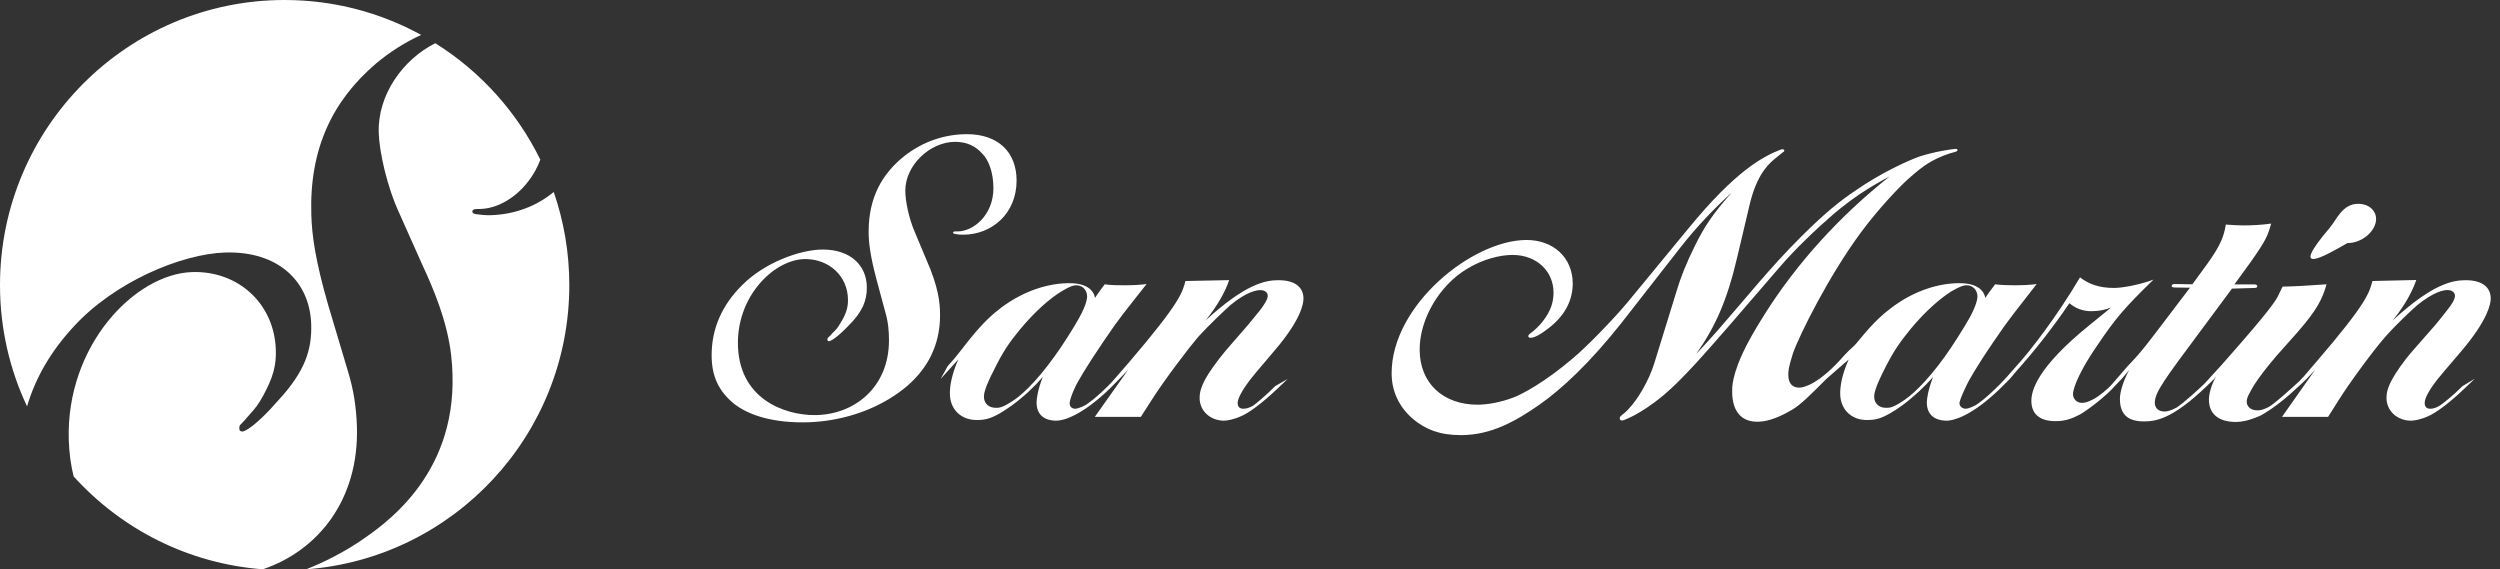 <svg width="202" height="46" viewBox="0 0 202 46" fill="none" xmlns="http://www.w3.org/2000/svg">
<rect x="0" y="0" width="202" height="46" fill="#333333" stroke="none"/>
<path fill-rule="evenodd" clip-rule="evenodd" d="M5.941 26.403C9.261 22.766 14.678 20.514 18.185 20.403C22.497 20.27 25.038 22.752 25.145 26.197C25.206 28.218 24.68 29.981 22.475 32.361C20.63 34.475 19.774 34.859 19.601 34.866C19.412 34.874 19.338 34.773 19.336 34.642C19.33 34.516 19.352 34.384 19.396 34.346C19.607 34.15 19.784 33.934 19.985 33.702C20.734 32.868 20.817 32.759 21.264 31.971C22.091 30.457 22.326 29.486 22.287 28.281C22.17 24.488 19.2 21.868 15.533 21.983C10.898 22.128 5.32 27.922 5.557 35.556C5.591 36.627 5.729 37.603 5.949 38.492C9.788 42.737 15.185 45.541 21.235 45.999C25.72 44.482 29.022 40.357 28.838 34.463C28.788 32.915 28.576 31.493 28.102 29.957L26.535 24.706C25.468 21.024 25.204 19.009 25.154 17.351C24.987 11.987 26.885 8.123 30.383 5.131C31.531 4.172 32.754 3.405 34.031 2.821C30.756 1.025 26.997 0 22.997 0C10.297 0 0 10.314 0 23.035C0 26.54 0.786 29.862 2.185 32.837C2.871 30.507 4.132 28.351 5.941 26.403Z" fill="white"/>
<path fill-rule="evenodd" clip-rule="evenodd" d="M39.661 17.387C39.211 17.401 38.742 17.348 38.437 17.301C38.351 17.303 38.168 17.233 38.162 17.091C38.158 16.977 38.278 16.901 38.442 16.893L38.84 16.883C40.622 16.828 42.722 15.36 43.66 12.905C41.761 9.03 38.809 5.767 35.173 3.491C32.547 4.804 30.506 7.674 30.601 10.721C30.647 12.225 31.24 15.042 32.307 17.324L34.114 21.375C36.193 25.802 36.503 28.253 36.562 30.248C36.821 38.568 30.916 42.492 29.011 43.783C27.694 44.653 26.256 45.397 24.741 46C36.632 45.108 46 35.167 46 23.034C46 20.4 45.556 17.869 44.742 15.512C43.358 16.659 41.587 17.328 39.661 17.387Z" fill="white"/>
<path fill-rule="evenodd" clip-rule="evenodd" d="M152.395 32.953C151.831 32.953 151.432 32.601 151.432 32.045C151.432 31.833 151.48 31.382 152.24 29.881C152.988 28.381 153.491 27.673 154.37 26.59C155.603 25.099 156.81 24.081 157.692 23.528C158.45 23.092 158.696 23.05 158.906 23.05C159.409 23.05 159.778 23.442 159.778 23.957C159.778 24.068 159.747 24.581 159.134 25.694C158.747 26.393 157.74 27.99 157.149 28.805C155.564 31.006 154.342 32.04 153.707 32.433C152.941 32.933 152.705 32.953 152.395 32.953ZM199.962 30.602L198.972 31.198C198.12 32.04 197.397 32.601 197.155 32.757C196.846 32.965 196.567 33.026 196.376 33.026C196.062 33.026 195.916 32.865 195.916 32.561C195.916 32.415 195.933 31.8 197.431 30.066L198.955 28.277C201.004 25.843 201.25 24.569 201.25 24.118C201.25 23.32 200.703 22.64 199.217 22.64C198.173 22.64 196.548 22.929 193.336 25.887C194.332 24.649 194.934 23.516 195.234 22.623L191.692 22.706C191.447 23.614 191.32 24.41 187.104 29.302L186.13 30.436L185.765 30.818C183.65 32.757 183.351 32.865 183.24 32.918C182.855 33.115 182.596 33.158 182.389 33.158C181.82 33.158 181.534 32.814 181.534 32.45C181.534 32.103 181.768 31.745 182.125 31.12C182.478 30.572 183.056 29.787 183.921 28.776L185.676 26.803C187.25 24.99 187.664 24.117 187.984 22.972C186.78 23.05 185.538 23.144 184.433 23.16L184.163 23.707C184.001 24.068 183.854 24.496 181.234 27.513C180.377 28.494 179.53 29.481 178.637 30.436L178.117 31.006C176.471 32.561 175.92 32.894 175.867 32.933C175.423 33.177 175.095 33.251 174.893 33.251C174.392 33.251 174.107 32.953 174.107 32.55C174.107 31.692 174.919 30.623 177.827 26.712L180.344 23.32L182.179 23.267C182.266 23.267 182.389 23.229 182.389 23.144C182.389 23.05 182.32 22.982 182.179 22.982H180.539L181.768 21.291C183.15 19.349 183.24 19.015 183.51 18.065C182.791 18.166 182.019 18.214 181.269 18.214C180.802 18.214 180.313 18.179 179.847 18.146C179.7 19.031 179.473 19.759 178.356 21.31L177.142 22.972L175.711 22.949C175.53 22.949 175.47 23.028 175.47 23.092C175.47 23.16 175.503 23.229 175.711 23.229L176.951 23.246L174.13 26.955C173.752 27.427 173.424 27.891 173.02 28.361C172.686 28.776 172.275 29.208 171.906 29.594L171.177 30.436L170.661 31.031C170.254 31.512 169.52 32.045 169.241 32.207C168.661 32.521 168.43 32.55 168.213 32.55C167.794 32.55 167.497 32.228 167.497 31.833C167.497 31.724 167.573 30.637 169.52 27.818C170.928 25.74 171.633 24.897 174.003 22.592C172.805 23.038 171.423 23.267 170.822 23.267C169.605 23.267 168.766 22.949 168.063 22.41C166.175 25.623 163.962 28.456 162.917 29.59L162.171 30.436L161.695 30.947C160.472 32.186 159.855 32.601 159.614 32.751C159.15 32.993 158.894 33.026 158.84 33.026C158.554 33.026 158.324 32.831 158.324 32.572C158.324 32.505 158.388 32.186 158.894 31.132C159.032 30.835 159.625 29.734 161.125 27.545C162.402 25.651 162.833 25.195 164.565 22.949C163.987 23.028 163.403 23.05 162.772 23.05C162.272 23.05 161.732 23.038 161.206 22.972C160.904 23.383 160.644 23.707 160.417 24.066C160.285 23.452 159.747 22.88 158.318 22.88C156.707 22.88 154.714 23.442 152.84 24.859C152.218 25.324 151.453 25.963 150.279 27.401C149.704 28.137 149.665 28.014 149.031 28.698C146.953 31.088 145.714 31.322 145.38 31.322C144.88 31.322 144.495 31.038 144.495 30.284C144.495 29.96 144.508 29.68 144.88 28.527C145.415 27.009 147.809 22.232 150.358 18.787C151.761 16.889 153.466 15.1 154.177 14.465C154.752 13.97 155.321 13.451 155.989 13.082C156.633 12.699 157.417 12.405 158.036 12.257C158.036 12.257 158.193 12.191 158.166 12.115C158.166 12.029 158.047 12.029 158.022 12.029C157.866 12.029 156.37 12.226 155.08 12.65C154.104 13.007 151.977 13.97 149.911 15.404C148.719 16.206 147.482 17.172 145.499 19.16C143.056 21.578 140.943 24.246 138.702 26.797C138.181 27.384 137.611 28.014 137.051 28.602C138.604 26.389 139.559 24.291 140.4 20.644L141.33 16.709C141.835 14.465 142.639 13.451 143.393 12.84L144.09 12.277C144.159 12.257 144.17 12.204 144.17 12.146C144.17 12.115 144.159 12.065 144.037 12.065C144.01 12.065 143.944 12.073 143.913 12.073C142.466 12.633 140.256 13.777 136.403 18.484L131.52 24.41C130.415 25.747 128.162 28.065 127.098 28.942C124.887 30.835 123.03 31.833 122.322 32.103C121.289 32.505 120.186 32.699 119.388 32.699C116.611 32.699 114.708 30.973 114.708 28.241C114.708 25.774 116.307 23.05 118.545 21.717C119.809 20.947 121.182 20.599 122.212 20.599C124.181 20.599 125.525 21.93 125.525 23.64C125.525 24.388 125.318 25.123 124.657 25.963C124.367 26.336 123.991 26.697 123.626 26.955C123.601 26.972 123.484 27.071 123.484 27.161C123.484 27.221 123.529 27.293 123.657 27.293C123.785 27.293 124.173 27.28 125.188 26.469C126.52 25.431 127.076 24.171 127.076 22.912C127.076 20.806 125.502 19.39 123.345 19.39C118.986 19.39 112.444 24.637 112.444 30.161C112.444 31.62 113.045 32.878 114.166 33.853C115.198 34.708 116.335 35.158 118.045 35.158C120.518 35.158 122.512 34 124.378 32.704C126.215 31.419 128.459 29.315 130.988 26.128L135.754 20.025C137.051 18.372 138.411 16.933 139.926 15.554C138.353 17.338 137.718 18.299 136.936 19.887C136.267 21.224 135.765 22.497 135.46 23.546L133.671 29.339C133.244 30.733 132.339 32.254 131.652 32.975C131.45 33.215 131.208 33.416 130.988 33.592C130.968 33.602 130.874 33.683 130.874 33.783C130.874 33.906 130.914 33.976 131.089 33.976C131.148 33.976 132.516 33.533 134.473 31.881C135.035 31.419 136.267 30.253 138.214 28.028C138.762 27.427 139.822 26.197 143.746 21.642C144.966 20.204 146.773 18.484 148.161 17.286C149.715 15.991 150.895 15.207 152.685 14.255C148.688 17.411 145.167 21.277 142.56 25.431C140.889 28.065 140.473 29.271 140.228 30.017C139.978 30.856 139.959 31.198 139.959 31.62C139.959 33.416 140.861 34.075 141.974 34.075C142.56 34.075 143.393 33.936 144.79 33.115C145.499 32.699 146.252 31.937 147.563 30.623L149.374 29.047C148.815 30.314 148.688 31.169 148.688 31.786C148.688 33.115 149.629 33.936 150.817 33.936C151.565 33.936 152.138 33.871 153.707 32.751C154.659 32.045 155.519 31.229 156.195 30.46C155.779 31.512 155.688 32.254 155.688 32.521C155.688 33.46 156.267 33.99 157.312 33.99C157.759 33.99 159.232 33.703 161.614 31.395L162.388 30.623L162.948 29.959C164.343 28.405 165.845 26.515 167.208 24.496C167.673 24.905 168.289 25.145 168.969 25.145C169.605 25.145 170.154 25.026 170.591 24.837L168.857 26.248C164.502 29.768 164.135 31.62 164.135 32.393C164.135 33.449 164.812 34.027 166.064 34.027C166.704 34.027 167.238 33.936 168.13 33.449C168.766 33.071 170.191 31.988 170.899 31.169L171.423 30.623L172.032 29.908C171.488 30.91 171.289 31.776 171.289 32.228C171.289 33.488 171.938 34.05 173.231 34.05C174.21 34.05 175.562 33.84 178.304 31.198L178.899 30.623L179.069 30.413C178.637 31.142 178.482 31.881 178.482 32.294C178.482 33.365 179.163 34.094 180.68 34.094C181.088 34.094 181.743 33.99 182.66 33.575C182.975 33.4 183.758 32.953 184.935 31.937C185.3 31.62 185.624 31.309 185.961 31.006L186.367 30.623L187.06 29.881L184.385 33.683H188.11L188.91 32.415C189.942 30.759 191.995 28.033 192.714 27.237C193.578 26.248 194.855 25.051 195.324 24.649C196.669 23.562 197.445 23.436 197.768 23.436C198.14 23.436 198.36 23.65 198.36 23.887C198.36 23.993 198.36 24.171 198.017 24.686C197.837 24.905 197.628 25.227 196.775 26.256L194.97 28.315C194.21 29.17 193.548 30.161 193.29 30.643C192.89 31.382 192.829 31.786 192.829 32.156C192.829 33.189 193.688 33.99 194.81 33.99C195.048 33.99 195.618 33.906 196.256 33.602C196.695 33.4 197.644 32.814 199.129 31.395L199.962 30.602ZM104.036 30.623L103.037 31.198C102.204 32.04 101.489 32.601 101.263 32.772C100.921 32.975 100.654 33.026 100.459 33.026C100.159 33.026 100.003 32.865 100.003 32.561C100.003 32.433 100.035 31.814 101.509 30.066L103.026 28.277C105.1 25.843 105.32 24.569 105.32 24.118C105.32 23.32 104.777 22.64 103.301 22.64C102.246 22.64 100.646 22.929 97.415 25.887C98.414 24.649 99.024 23.516 99.314 22.634L95.783 22.706C95.538 23.614 95.394 24.41 91.201 29.302L90.218 30.436L89.758 30.957C88.541 32.186 87.914 32.601 87.67 32.751C87.204 32.993 86.943 33.026 86.883 33.026C86.601 33.026 86.429 32.842 86.429 32.589C86.429 32.505 86.438 32.186 86.943 31.132C87.098 30.835 87.699 29.734 89.193 27.545C90.463 25.651 90.888 25.195 92.644 22.949C92.055 23.028 91.471 23.05 90.849 23.05C90.327 23.05 89.793 23.05 89.263 22.972C88.964 23.383 88.704 23.707 88.48 24.066C88.36 23.452 87.811 22.88 86.404 22.88C84.776 22.88 82.79 23.442 80.895 24.859C80.268 25.338 79.518 25.963 78.358 27.401C77.766 28.14 77.204 28.909 76.566 29.594L76.001 30.623L77.427 29.047C76.882 30.314 76.751 31.169 76.751 31.787C76.751 33.115 77.689 33.936 78.899 33.936C79.635 33.936 80.217 33.871 81.769 32.751C82.723 32.058 83.594 31.229 84.256 30.46C83.839 31.514 83.755 32.254 83.755 32.521C83.755 33.46 84.32 33.99 85.366 33.99C85.818 33.99 87.276 33.711 89.677 31.395L90.439 30.623L91.152 29.881L88.461 33.683H92.18L92.982 32.433C94.031 30.759 96.089 28.065 96.798 27.237C97.699 26.248 98.966 25.057 99.419 24.649C100.749 23.562 101.522 23.442 101.842 23.442C102.215 23.442 102.432 23.65 102.432 23.887C102.432 24.007 102.432 24.171 102.083 24.687C101.939 24.905 101.703 25.227 100.839 26.256L99.05 28.315C98.33 29.17 97.635 30.161 97.384 30.643C96.994 31.382 96.929 31.787 96.929 32.156C96.929 33.197 97.783 33.99 98.906 33.99C99.131 33.99 99.682 33.906 100.338 33.602C100.8 33.4 101.72 32.814 103.231 31.395L104.036 30.623ZM80.468 32.953C79.899 32.953 79.501 32.601 79.501 32.058C79.501 31.843 79.543 31.382 80.319 29.881C81.054 28.381 81.551 27.673 82.424 26.61C83.683 25.099 84.858 24.097 85.792 23.528C86.516 23.092 86.763 23.05 86.965 23.05C87.474 23.05 87.839 23.442 87.839 23.957C87.839 24.068 87.811 24.581 87.186 25.704C86.809 26.393 85.805 27.99 85.199 28.805C83.621 31.006 82.404 32.04 81.769 32.433C80.998 32.933 80.753 32.953 80.468 32.953ZM57.5 28.698C57.5 30.46 58.1 31.64 59.353 32.661C60.355 33.416 62.066 34.127 64.855 34.127C67.316 34.127 69.794 33.46 71.781 32.27C72.795 31.64 75.956 29.734 75.956 25.476C75.956 24.463 75.838 23.205 74.823 20.914L73.943 18.814C73.417 17.632 73.148 16.188 73.148 15.409C73.148 13.335 75.163 11.46 77.172 11.46C78.112 11.46 78.839 11.802 79.387 12.435C79.855 12.907 80.268 13.883 80.268 15.207C80.268 17.38 78.648 18.699 77.374 18.699H77.172C77.082 18.699 77.007 18.733 77.007 18.787C77.007 18.858 77.101 18.902 77.156 18.902C77.304 18.933 77.553 18.965 77.8 18.965C80.157 18.965 82.14 17.245 82.14 14.592C82.14 12.277 80.636 10.842 78.137 10.842C76.355 10.842 74.636 11.408 73.126 12.564C71.253 14.04 70.186 15.979 70.186 18.719C70.186 19.565 70.299 20.594 70.799 22.497L71.526 25.195C71.762 25.989 71.829 26.712 71.829 27.509C71.829 31.28 69.037 33.54 65.804 33.54C63.421 33.54 59.623 32.254 59.623 27.696C59.623 23.79 62.638 20.933 65.069 20.933C66.99 20.933 68.517 22.31 68.517 24.246C68.517 24.859 68.372 25.359 67.904 26.113C67.671 26.515 67.615 26.564 67.211 26.972C67.105 27.099 67.008 27.206 66.892 27.293C66.881 27.316 66.853 27.384 66.853 27.451C66.853 27.513 66.892 27.567 66.99 27.567C67.08 27.567 67.531 27.384 68.541 26.336C69.733 25.15 70.04 24.263 70.04 23.229C70.04 21.472 68.747 20.163 66.484 20.163C64.644 20.163 61.768 21.224 59.977 23.028C58.355 24.627 57.5 26.528 57.5 28.698ZM189.665 19.642C190.914 19.642 191.988 18.62 191.988 17.698C191.988 17.02 191.419 16.469 190.541 16.469C189.254 16.469 188.815 17.741 188.22 18.433C184.893 22.344 187.738 20.759 189.665 19.642Z" fill="white"/>
</svg>
